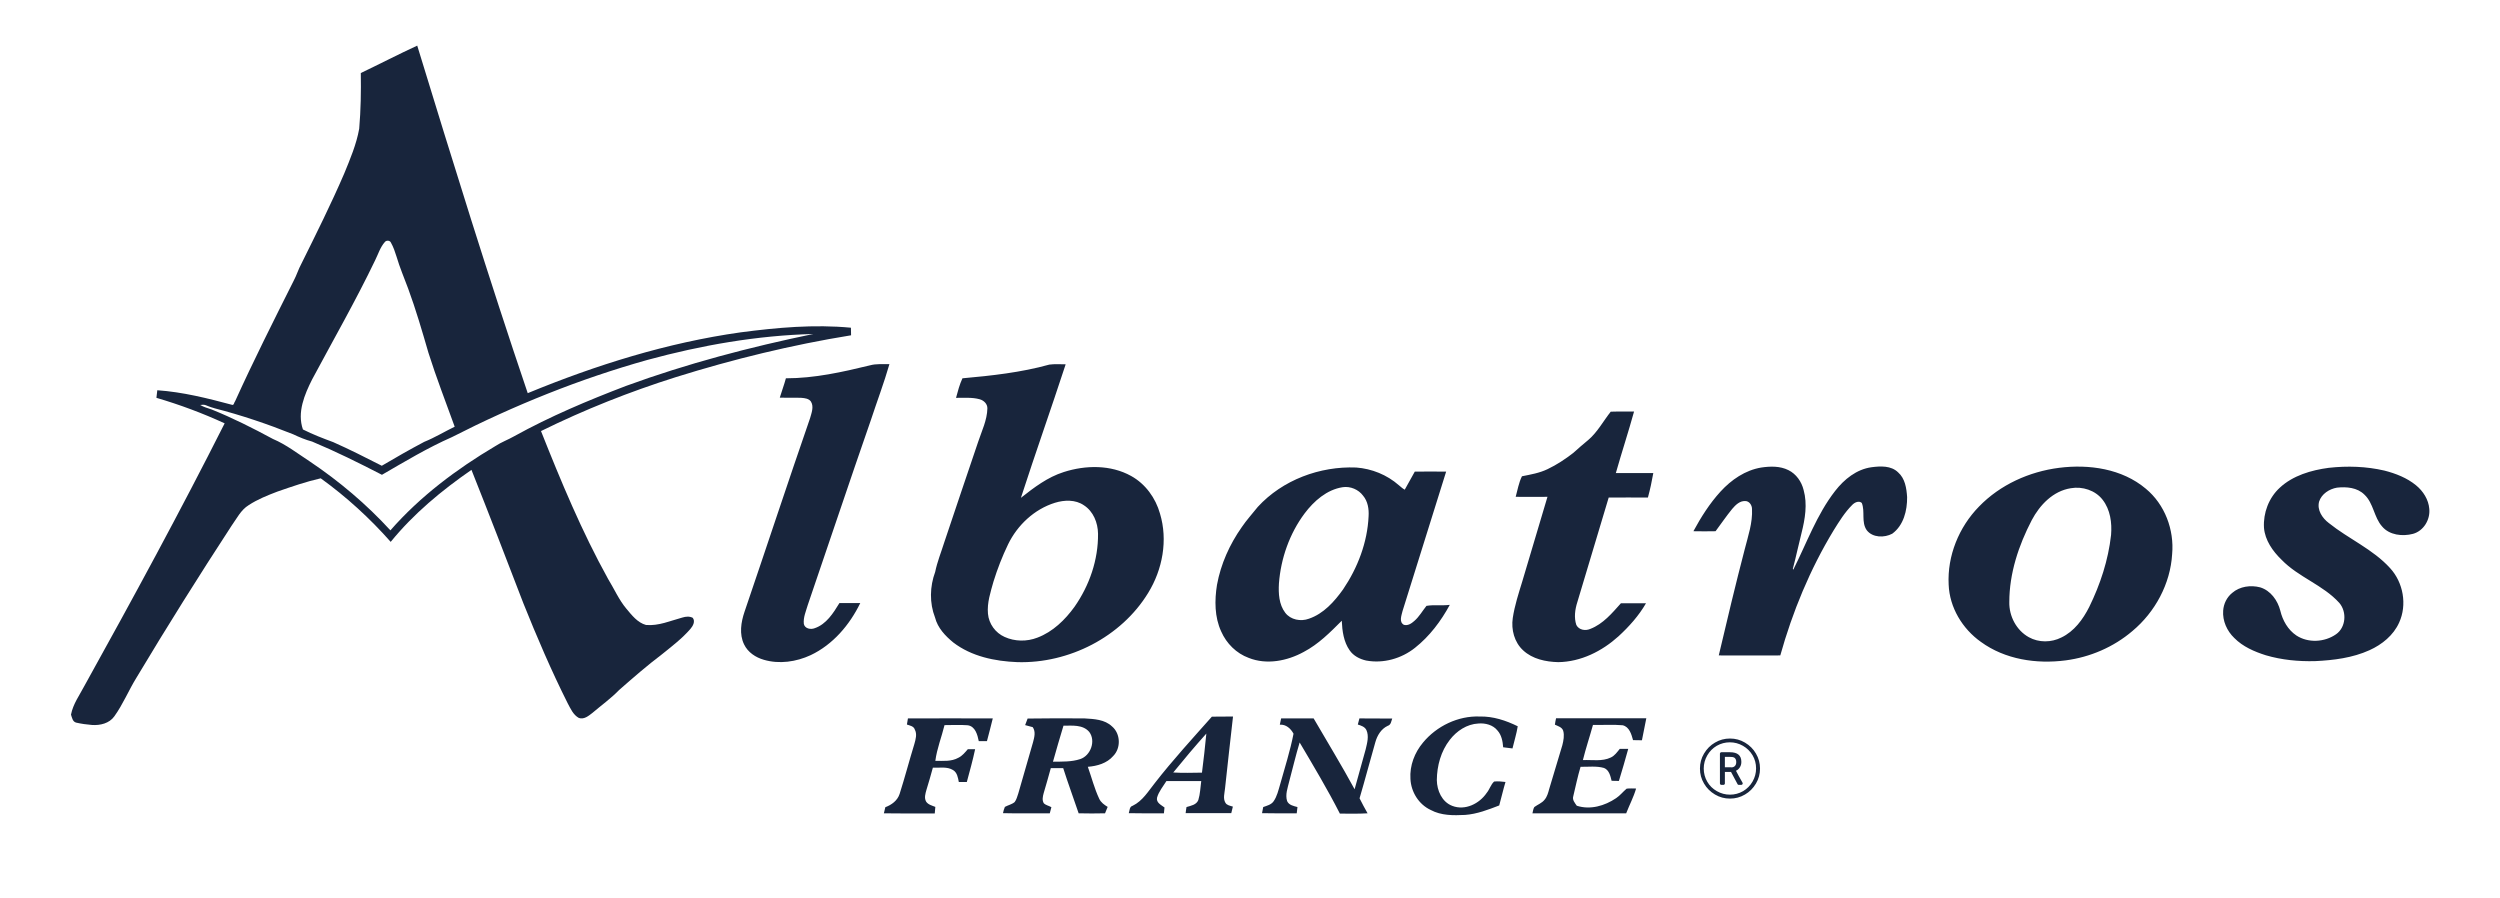 <svg version="1.1" id="Calque_1" xmlns="http://www.w3.org/2000/svg" x="0" y="0" viewBox="0 0 1714.9 615.9" xml:space="preserve"><style>.st0{fill:#18253c}</style><path class="st0" d="M468.1 423.6c-8.2 2.2-16.3 5.9-25 5.1-5.8-1.6-9.7-6.7-13.4-11.1-5.2-6.2-8.4-13.7-12.6-20.5-18-32.5-32.3-66.9-46-101.4 29.8-14.7 60.8-27 92.5-37 39.3-12.3 79.5-22.1 120.2-28.7 0-1.7-.1-3.5-.1-5.2-25.3-2.4-50.7-.1-75.8 3.2-50.3 7.1-99.1 22.4-145.9 41.7-26.8-79-51.4-158.7-75.8-238.4-13 6-25.7 12.6-38.7 18.8.2 12.7 0 25.5-1.1 38.2-1.9 10.7-6.2 20.8-10.3 30.8-9 20.9-19.2 41.3-29.3 61.7-2.1 3.8-3.3 8-5.4 11.9-13.7 27.3-27.5 54.7-40.1 82.5-.7.7-.8 3-2.1 2.5-16.8-4.5-33.9-8.8-51.3-10-.2 1.7-.4 3.5-.6 5.2 16 4.7 31.6 10.5 46.8 17.5C123.5 351.1 91 410.8 58 470.3c-3.4 6.5-7.9 12.6-9.3 19.9.7 2.1 1.1 4.9 3.6 5.5 3.5.8 7.1 1.3 10.8 1.6 5.6.4 11.9-1.1 15.3-5.9 6-8.3 9.9-18 15.3-26.7 21-35.1 42.8-69.8 65.1-104 3.6-5 6.4-10.9 11.8-14.2 6.1-4 12.9-6.7 19.7-9.3 9.8-3.4 19.6-6.8 29.7-9.1 17.6 12.7 33.7 27.4 48 43.6 15.7-19.3 35-35.3 55.4-49.4 12.1 30.4 23.9 61 35.6 91.5 9.3 23.2 19.2 46.3 30.4 68.6 2 3.7 3.8 8 7.7 10.1 3.6 1.2 6.7-1.5 9.3-3.5 6.1-5.2 12.7-9.9 18.3-15.7 9.6-8.4 19.2-16.8 29.4-24.5 6.8-5.5 13.8-10.8 19.5-17.4 1.7-2 3.5-5.1 1.6-7.6-2.3-1.2-4.8-.9-7.1-.2zM214.2 260.1c14.5-27.1 29.8-53.8 43.1-81.5 2.1-4.2 3.5-9 6.7-12.6 1.1-1.4 3.6-1.1 4.2.5 1.7 3 2.8 6.3 3.8 9.5 2.2 7.5 5.3 14.7 8 22 5.3 14.4 9.6 29.2 13.9 44 5.4 17.1 11.9 33.8 18 50.7-7 3.4-13.7 7.5-20.9 10.4-9.8 5.2-19.5 10.7-29.1 16.4-11-5.6-22-11.2-33.3-16.2-7-2.6-14.1-5.3-20.8-8.7-4.1-11.7 1.1-24 6.4-34.5zm138.6 39.1c-4.2 2.4-8.9 4.1-13 6.8-26.5 15.7-51.6 34.5-72 57.8-16.4-17.9-35.1-33.7-55.2-47.2-8.3-5.4-16.2-11.6-25.4-15.5-13.7-7.4-27.6-14.4-42-20.2-2.7-.9-5.5-1.7-7.9-3.1 1.3-.2 2.8-.3 4 .2l.7.3c1.7.7 3.5 1.3 5.3 1.8 18.3 4.7 36.3 10.8 53.8 17.8 4.2 2 8.5 3.8 13 5 16.3 6.8 32.2 14.7 47.9 22.8 15.7-9.1 31.3-18.5 47.9-25.8 42.9-21.9 87.8-40 134.2-53 37.1-10.1 75.3-16.8 113.8-17.8-43.5 9-86.6 20.3-128.4 35.6-26.2 10-52.1 20.9-76.7 34.5z"/><path class="st0" d="M596.8 250.6c4.3-1.2 8.9-.7 13.3-.8-3.7 12.9-8.5 25.5-12.7 38.3-14.7 42.2-28.8 84.6-43.3 126.9-1.2 4.2-3.2 8.5-2.7 13 .7 3.3 4.8 4 7.5 2.9 7.9-2.7 12.7-10.3 16.9-17.2 4.8 0 9.5-.1 14.3 0-7.3 15-18.8 28.5-34 35.7-9.9 4.6-21.5 6.3-32.1 3.2-5.6-1.6-11-5.1-13.6-10.6-3.4-7-2.1-15.2.3-22.3 15.1-44.3 29.7-88.7 45-132.9 1-3.6 2.7-7.8.6-11.3-1.4-2.1-4.2-2.4-6.5-2.6-5-.2-9.9 0-14.9-.1 1.3-4.4 3-8.8 4.2-13.3 19.7 0 38.8-4.3 57.7-8.9zm492.8 51.1c6.3-5.4 10.2-12.9 15.3-19.3 5.3-.2 10.6 0 16-.1-3.9 14.1-8.5 28.1-12.5 42.2h25.7c-1 5.7-2.2 11.3-3.7 16.8-9 0-17.9-.1-26.9 0-7.2 23.9-14.3 47.8-21.5 71.7-1.6 5-2.4 10.6-.7 15.7 1.8 3.5 6.2 4.2 9.6 2.7 8.8-3.4 14.9-10.8 21-17.6h17.2c-4.9 8.5-11.6 16-18.9 22.7-11.3 10.2-25.8 17.5-41.3 17.7-8.5-.2-17.7-2.1-24.1-8.1-6-5.5-8.3-14.2-7.1-22.2 1.3-8.6 4-16.8 6.5-25 5.8-19.4 11.5-38.7 17.3-58.1-7.3 0-14.6.1-21.8 0 1.3-4.7 2.1-9.7 4.3-14.1 6-1.2 12-2.2 17.6-4.9 6.3-3 12.2-6.9 17.7-11.2 3.4-3.1 6.8-6 10.3-8.9zm90.6 35.5c7.4-8.1 17-14.7 28-16.5 6.2-.9 12.8-1.1 18.6 1.8 5.3 2.6 9 7.9 10.4 13.6 2.7 9.7 1 19.9-1.4 29.4-2.1 8.2-3.8 16.5-6 24.7.1.2.3.5.3.6 9.2-18.2 16.1-37.8 28.7-54 6.2-8 14.7-14.9 25-16.3 6.1-.8 13.4-1.2 18.2 3.5 4.8 4.2 5.8 10.9 6.2 17 .1 9.2-2.4 19.4-10.2 25.1-5.4 2.9-13.5 2.8-17.5-2.4-3.9-5.6-1-12.8-3.4-18.7-2-1.8-5-.3-6.6 1.4-5.1 5.1-8.9 11.3-12.7 17.4-16.2 26.7-28.2 55.8-36.6 85.8-14.1.1-28.1 0-42.2 0 5.7-24.3 11.5-48.6 17.8-72.8 2.3-9.1 5.5-18.2 5-27.7 0-2.6-1.9-5.4-4.6-5.4-3.8-.2-6.7 2.7-9 5.4-4 4.9-7.6 10.2-11.4 15.3-5.1.1-10.1.1-15.2 0 5.2-9.6 11.1-19 18.6-27.2zm417.3-16.3c12.7-1.4 25.6-1 38.1 1.9 7.8 2 15.5 5 21.7 10.1 4.9 4 8.6 9.8 9.1 16.2.7 7.4-3.9 15.1-11.2 17.1-7.2 1.9-16.2.9-21.2-5.1-5.6-6.3-5.8-15.9-12.1-21.8-4.9-4.9-12.3-5.5-18.8-4.8-5.3.9-10.6 4.3-12.3 9.6-1.5 5.8 2.2 11.3 6.7 14.7 13.6 10.9 30.2 17.9 42 30.9 9.1 9.9 11.8 25.2 6.2 37.4-3.9 8.7-11.7 15-20.3 18.9-11.7 5.3-24.6 6.9-37.3 7.5-11.4.3-22.9-.8-33.8-4-7.9-2.5-15.8-5.9-21.7-11.9-5-4.8-8.1-11.7-7.6-18.7.3-4.7 2.5-9.2 6.2-12.2 5.2-4.5 12.7-5.5 19.2-3.8 7.2 2.2 12 9 13.8 16 1.6 6.7 5.2 13.1 11 17 8.1 5.3 19.3 4.7 27.2-.8 6.8-4.7 7.6-15.3 2.3-21.5-11.2-12.4-28-17.6-39.6-29.6-6.1-5.9-11.4-13.4-12.1-22-.6-10.1 3.3-20.5 10.8-27.4 9-8.4 21.6-12.1 33.7-13.7zm-619 94.7c-2.8 3.5-5 7.5-8.4 10.4-1.9 1.7-4.4 3.4-7.1 2.6-3.5-2-1.6-6.4-.9-9.5 9.9-31.9 20-63.7 29.9-95.6-7.2-.1-14.4 0-21.5 0-2.4 4.1-4.5 8.3-6.9 12.4-1.6-.8-2.8-2.1-4.1-3.1-8.1-7.1-18.5-11.3-29.2-12.1-24.9-1-50.5 8.5-67.5 27-3.7 4.7-7.7 9-11 13.9-8.3 11.8-14.4 25.3-17 39.6-1.7 10.6-1.7 22.1 2.9 32 3.6 8.2 10.4 15 18.9 18.1 12.3 4.9 26.4 2.1 37.7-4.1 10.1-5.3 18.1-13.4 26.1-21.4.3 7 1.3 14.5 5.4 20.3 2.6 3.8 6.9 6 11.3 7 11.8 2.2 24.2-1.3 33.5-8.7 10-7.9 17.9-18.4 23.9-29.5-5.4.7-10.8-.2-16 .7zm-39.7-61.5c-.8 18-7.5 35.4-17.5 50.2-6 8.4-13.4 16.7-23.4 20.1-5.6 2.1-12.6.8-16.3-4.1-4.3-5.7-4.7-13.2-4.3-20.1 1.3-17.2 7.3-34.2 17.6-48 6.4-8.5 15.2-16.3 26.1-18 5.3-.8 10.9 1.6 14 5.8 3.3 3.9 4.1 9.2 3.8 14.1zm533.1-18.9c-16.3-13.7-38.9-16.9-59.4-14.3-20.5 2.6-40.5 11.6-55 26.6-13.8 14.1-21.8 33.8-20.8 53.5.6 15.7 9.4 30.3 22.1 39.3 16.6 12.1 38.1 15.3 58.1 12.7 16.8-2.2 32.9-9.1 45.8-20.1 15.6-13 26.1-32.4 27.3-52.8 1.5-16.7-5-34.1-18.1-44.9zm-23.8 31.8c-1.9 17.2-7.4 33.9-15 49.4-4.3 8.5-10.3 16.7-19.1 20.9-6.9 3.5-15.5 3.6-22.3-.2-8.5-4.7-13.6-14.4-13.4-24.1 0-19.7 6.4-38.9 15.4-56.2 5.5-10.4 14.6-20 26.8-21.9 7.9-1.4 16.8 1.4 21.8 7.9 5.3 6.8 6.5 15.8 5.8 24.2zm-652.4-14.7c-3-10.7-10-20.4-19.8-25.8-14-7.8-31.3-7.5-46.2-2.7-11.1 3.5-20.4 10.6-29.4 17.7 9.9-30.6 20.7-61 30.7-91.6-3.7 0-7.5-.3-11.2.2-19.4 5.4-39.6 7.6-59.6 9.4-2 4.3-3.2 8.9-4.4 13.4 5.4.1 11-.5 16.3 1 2.8.8 5.3 3.2 5.2 6.3-.2 8-3.8 15.3-6.3 22.8-7.9 23-15.5 46.1-23.3 69.1-2.1 6.7-4.8 13.3-6.2 20.2-3.7 10-4 21.3-.1 31.3 1.8 7.1 7 12.6 12.5 17.1 12.5 9.6 28.6 12.9 44 13.5 35.3 1 71.2-17.2 89.7-47.5 9.9-16.1 13.6-36.2 8.1-54.4zm-58.6 63.9c-6.5 9-14.9 17.2-25.5 21.2-7.2 2.8-15.5 2.7-22.5-.5-6.3-2.8-10.8-9-11.4-15.9-.7-7.6 1.8-14.9 3.8-22.1 2.7-8.7 6-17.2 10-25.5 6.4-13.2 18-24.1 32.1-28.5 6.5-2 14.1-2.3 19.9 1.7 6.5 4.2 9.6 12 9.7 19.5.2 17.9-5.9 35.5-16.1 50.1zm239 93.2c9.4-11.4 24.2-18.5 39-17.9 9.1-.2 17.9 2.7 26 6.7-.8 5.1-2.4 10.1-3.6 15.2-2.1-.3-4.3-.5-6.4-.8-.3-4.1-1.1-8.4-3.9-11.5-3.1-3.9-8.4-5.2-13.1-4.8-7.9.4-14.9 5.1-19.6 11.2-6.1 7.8-8.8 17.8-8.9 27.6.1 7.2 3.5 15 10.6 17.7 8.8 3.4 18.6-1.5 23.6-8.9 2-2.4 2.8-5.7 5.1-7.8 2.6-.3 5.2 0 7.8.3-1.6 5.3-2.8 10.7-4.3 16.1-7.5 2.9-15.2 5.9-23.4 6.5-8 .4-16.4.5-23.6-3.4-8.2-3.8-13.5-12.4-13.9-21.3-.6-9.2 2.9-18.1 8.6-24.9zm-354-12.4c.2-1.4.5-2.8.7-4.2 19.4-.1 38.8 0 58.2 0-1.2 5.2-2.7 10.4-4 15.6h-5.6c-.9-4.4-2.4-10.2-7.6-10.9-5.3-.4-10.6-.1-15.9-.1-2 8.2-5.2 16.1-6.3 24.5 5.3 0 11 .6 15.8-2.1 2.7-1.3 4.6-3.7 6.5-5.9h5c-1.6 7.6-3.7 15-5.7 22.5h-5.5c-.6-3-1.1-6.5-4-8.2-4.1-2.5-9.2-1.4-13.8-1.6-1.4 5.1-2.8 10.1-4.4 15.2-.7 2.6-1.7 5.5-.2 8.1 1.4 2.1 4.1 2.7 6.3 3.6-.1 1.5-.3 3-.4 4.5-11.6 0-23.2.1-34.9-.1.3-1.4.7-2.8 1-4.2 4.3-1.6 8.3-4.5 9.8-9.1 3.6-11.3 6.6-22.8 10.1-34.2.9-3.2 2-6.9.3-10-.7-2.3-3.4-2.7-5.4-3.4zm255.8.1c.3-1.5.6-2.9.9-4.3h22.3c9.4 16.2 19.2 32.2 28.1 48.6 2.6-9.1 5-18.3 7.6-27.4 1-4.3 2.4-9 .5-13.2-1.1-2.3-3.7-3.1-5.9-3.8.3-1.4.7-2.8 1.1-4.2 7.5.1 15 0 22.5.1-.7 1.9-.8 4.3-3.1 5-4.5 2.1-7.2 6.6-8.5 11.3-3.7 12.8-7 25.6-10.8 38.4 1.7 3.5 3.6 6.9 5.5 10.3-6.4.4-12.7.2-19 .2-8.5-16.7-18.1-32.7-27.6-48.8-2.7 8.9-4.8 18-7.2 26.9-1 4.3-2.8 8.8-1.4 13.3 1.2 2.8 4.5 3.4 7.1 4.1-.2 1.4-.4 2.9-.5 4.3-7.9 0-15.8.1-23.8-.1.3-1.4.5-2.8.8-4.2 2.5-.9 5.5-1.6 7.1-3.9 2.4-3.4 3.3-7.6 4.5-11.6 3.2-11.5 6.9-23 9.2-34.8-1.9-3.6-5.2-6.5-9.4-6.2zm189.5-4.4h61.9c-1 5-2 10-3 15.1-2.1 0-4.1-.1-6.1-.1-1.1-4-2.5-9.1-7.1-10.2-6.8-.6-13.6-.1-20.4-.2-2.2 8-4.9 16-6.9 24.1 6.4-.3 13.2 1.1 19.2-1.8 2.6-1.2 4.3-3.7 6.1-5.9h5.8c-2 7.4-4.2 14.7-6.4 22-1.7 0-3.4-.1-5-.1-.8-3.3-1.7-7.4-5.2-8.8-5.2-1.5-10.8-.7-16.1-.8-2 6.7-3.4 13.5-5 20.2-.8 2.5 1.1 4.6 2.4 6.5 9.2 3 19.2.1 27-5.2 2.7-1.8 4.7-4.4 7.2-6.5 2.1-.3 4.3-.1 6.5-.1-1.7 5.9-4.6 11.3-6.8 17-21.4 0-42.9.1-64.3 0 .4-1.5.5-3.1 1.3-4.3 2.3-1.7 5.2-2.7 7-5 1.8-2.1 2.5-4.8 3.2-7.4 2.9-10 6.1-20 9-30 .8-3.2 1.5-6.7.6-9.9-.8-2.5-3.6-3.2-5.7-4.2.2-1.6.5-3 .8-4.4zm-304.6 5.6c-5-4.8-12.3-5.1-18.9-5.5-13-.1-26-.1-39 .1-.6 1.5-1.2 3-1.7 4.5 1.7.5 3.5 1 5.2 1.4 2.2 3.1 1.1 7 .2 10.4-3.3 11.7-6.8 23.4-10.1 35.1-.7 2-1.2 4.2-2.5 5.9-1.9 1.6-4.5 2.1-6.7 3.3-.6 1.4-1 2.8-1.3 4.3 10.7.3 21.4 0 32.1.1.4-1.4.8-2.8 1.1-4.2-1.7-1-3.8-1.3-5.2-2.7-1.3-2.1-.7-4.7-.1-6.9 1.6-5.7 3.4-11.4 4.9-17.2h8.5c3.3 10.4 7.1 20.6 10.6 31 6 .1 12.1.2 18.1 0 .6-1.5 1.2-2.9 1.8-4.4-2.3-1.4-4.6-3-5.8-5.6-3.3-7-5.2-14.6-7.8-21.9 6.4-.5 13.1-2.4 17.4-7.4 5.4-5.4 5.1-15.3-.8-20.3zM741 520.7c-6 2-12.5 1.7-18.7 1.8 2.3-8.2 4.7-16.5 7.2-24.7 6 0 13.3-.9 17.7 4.3 4.6 6.1 1 16.2-6.2 18.6zm99.6 30c-1.8-3-.6-6.5-.3-9.7 1.7-16.5 3.7-33 5.5-49.5-4.8 0-9.7 0-14.5.1-13.3 15-26.8 29.7-39.1 45.5-4.5 5.6-8.4 12.3-15.2 15.6-2.3.6-2.1 3.3-2.7 5.1 8 .2 16 .1 24.1.1.1-1.3.3-2.6.4-4-2.2-1.7-5.9-3.3-5.1-6.8 1.2-4.2 4.1-7.6 6.4-11.3H824c-.6 4.3-.7 8.8-2 13-1.3 3.3-5.1 3.9-8.1 4.8-.2 1.4-.5 2.8-.6 4.2h31.3c.4-1.5.7-3 1.1-4.5-1.9-.6-4.1-.9-5.1-2.6zM824.5 530c-6.6.1-13.1.3-19.7-.1 7.4-9.1 14.9-18 22.7-26.7-.9 8.9-1.8 17.8-3 26.8zm362.2-23.4c3.7 0 7.1.9 10.3 2.8 3.2 1.9 5.7 4.4 7.5 7.5 1.9 3.2 2.8 6.6 2.8 10.3s-.9 7.1-2.8 10.3c-1.9 3.2-4.4 5.7-7.5 7.5-3.2 1.9-6.6 2.8-10.3 2.8s-7.1-.9-10.3-2.8c-3.2-1.9-5.7-4.4-7.5-7.5-1.9-3.2-2.8-6.6-2.8-10.3s.9-7.1 2.8-10.3c1.9-3.2 4.4-5.7 7.5-7.5 3.2-1.9 6.6-2.8 10.3-2.8zm17.9 20.5c0-3.3-.8-6.3-2.4-9s-3.8-4.9-6.6-6.5c-2.8-1.6-5.8-2.4-9-2.4s-6.2.8-9 2.4c-2.7 1.6-4.9 3.8-6.5 6.6s-2.4 5.8-2.4 9 .8 6.2 2.4 9 3.8 4.9 6.6 6.5c2.8 1.6 5.8 2.4 9 2.4s6.2-.8 9-2.4c2.7-1.6 4.9-3.8 6.5-6.6 1.6-2.8 2.4-5.8 2.4-9zm-9.3 9.8c.2.3.2.7 0 1-.2.3-.5.5-.9.5h-1.7c-.4 0-.7-.2-.8-.5l-4.5-8.4h-4.2v7.9c0 .3-.1.5-.3.7-.2.2-.4.3-.7.3h-1.4c-.3 0-.5-.1-.7-.3-.2-.2-.3-.4-.3-.7V517c0-.3.1-.5.3-.7.2-.2.4-.3.7-.3h5.9c5.2 0 7.8 2.2 7.8 6.6 0 1.4-.3 2.6-1 3.7s-1.5 1.9-2.7 2.4l1.8 3.4c1 1.8 1.9 3.4 2.7 4.8zm-7.8-10.5c1.1 0 2-.3 2.6-1 .6-.6.9-1.5.9-2.7 0-1.5-.5-2.5-1.5-3.1-.6-.3-1.5-.4-2.7-.4h-3.6v7.1h4.3z"/></svg>